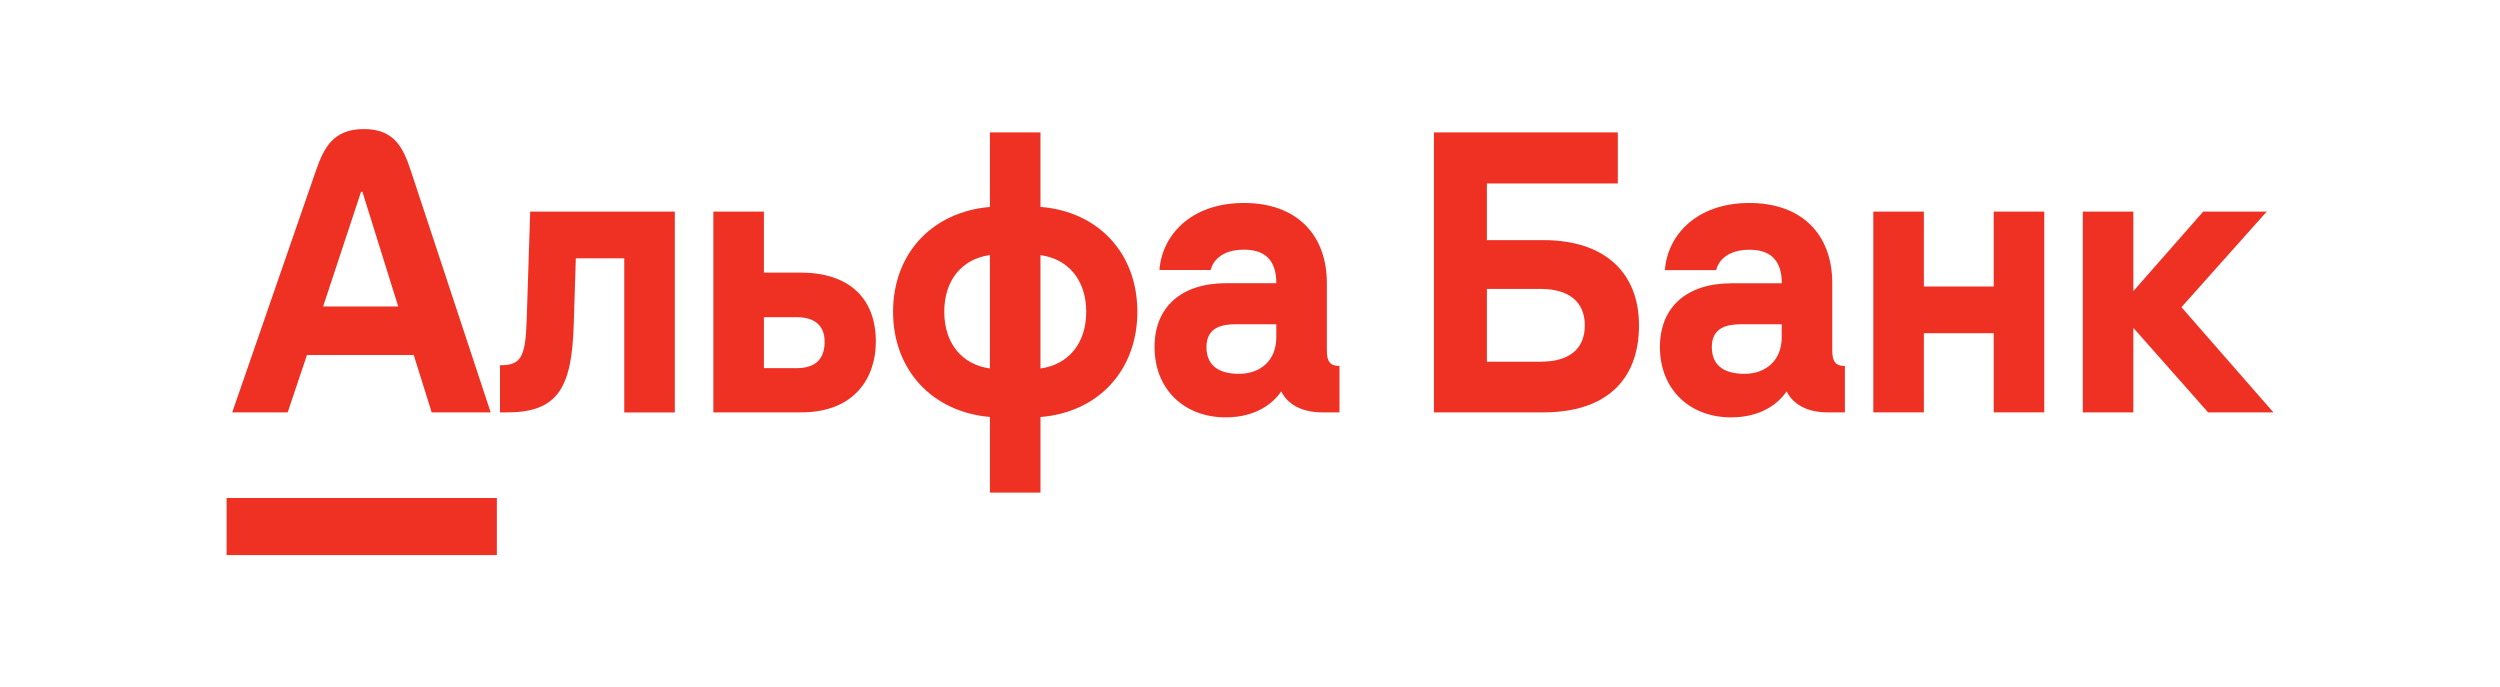<svg width='171' height='47' viewBox='0 0 171 47' fill='none' xmlns='http://www.w3.org/2000/svg'><g clip-path='url(#clip0_1_151)'><path d='M150.698 14.474L145.921 19.914V14.474H142.465V28.206H145.921V22.425L151.034 28.206H155.5L149.211 21.011L155.045 14.474H150.698Z' fill='#EF3124'/><path d='M136.37 19.596H131.593V14.474H128.134V28.206H131.593V22.792H136.37V28.206H139.826V14.474H136.37V19.596Z' fill='#EF3124'/><path d='M36.025 21.909C35.943 24.471 35.618 24.983 34.2 24.983V28.206H34.728C38.262 28.206 39.111 26.353 39.242 22.232L39.386 17.669H42.699V28.212H46.157V14.474H36.266L36.025 21.909Z' fill='#EF3124'/><path d='M54.748 18.645H52.251V14.474H48.792V28.206H54.794C58.563 28.206 59.908 25.719 59.908 23.378C59.908 20.353 58.034 18.645 54.746 18.645H54.748ZM54.481 25.182H52.251V21.695H54.483C55.684 21.695 56.405 22.232 56.405 23.378C56.405 24.621 55.709 25.182 54.483 25.182' fill='#EF3124'/><path d='M71.168 14.156V9.058H67.709V14.156C63.751 14.49 61.086 17.352 61.086 21.324C61.086 25.295 63.751 28.179 67.711 28.52V33.693H71.169V28.524C75.13 28.206 77.795 25.328 77.795 21.324C77.795 17.319 75.13 14.47 71.168 14.152V14.156ZM67.709 25.203C65.787 24.934 64.588 23.471 64.588 21.324C64.588 19.176 65.789 17.713 67.709 17.446V25.203ZM71.168 25.203V17.45C73.089 17.717 74.298 19.176 74.298 21.324C74.298 23.471 73.099 24.934 71.177 25.203' fill='#EF3124'/><path d='M90.757 23.987V19.371C90.757 16.005 88.644 13.883 85.093 13.883C81.419 13.883 79.474 16.126 79.307 18.469H82.812C82.931 17.956 83.459 17.077 85.093 17.077C86.438 17.077 87.3 17.712 87.3 19.371H83.867C80.792 19.371 78.971 21.005 78.971 23.737C78.971 26.595 80.965 28.548 83.844 28.548C85.957 28.548 87.126 27.535 87.637 26.767C88.092 27.695 89.101 28.206 90.421 28.206H91.622V25.033C90.997 25.033 90.757 24.741 90.757 23.985V23.987ZM87.299 23.083C87.299 24.668 86.194 25.57 84.754 25.57C83.505 25.57 82.522 25.108 82.522 23.741C82.522 22.374 83.602 22.179 84.537 22.179H87.299V23.083Z' fill='#EF3124'/><path d='M105.57 16.425H101.704V12.547H110.658V9.058H98.08V28.206H105.574C109.726 28.206 112.107 26.109 112.107 22.255C112.107 18.621 109.73 16.425 105.574 16.425H105.57ZM105.405 24.742H101.704V19.762H105.401C107.322 19.762 108.402 20.664 108.402 22.249C108.402 23.883 107.322 24.737 105.401 24.737' fill='#EF3124'/><path d='M125.327 23.987V19.371C125.327 16.005 123.213 13.883 119.66 13.883C115.994 13.889 114.044 16.132 113.88 18.475H117.385C117.506 17.961 118.035 17.083 119.666 17.083C121.011 17.083 121.876 17.717 121.876 19.377H118.436C115.362 19.377 113.538 21.011 113.538 23.743C113.538 26.595 115.535 28.548 118.413 28.548C120.527 28.548 121.693 27.535 122.204 26.767C122.662 27.695 123.671 28.206 124.991 28.206H126.19V25.033C125.567 25.033 125.327 24.741 125.327 23.985V23.987ZM121.868 23.083C121.868 24.668 120.763 25.57 119.322 25.57C118.075 25.57 117.089 25.108 117.089 23.741C117.089 22.374 118.171 22.179 119.107 22.179H121.868V23.083Z' fill='#EF3124'/><path d='M33.985 34.062H15.5V37.965H33.985V34.062Z' fill='#EF3124'/><path d='M28.103 11.686C27.575 10.089 26.968 8.828 24.887 8.828C22.805 8.828 22.158 10.085 21.605 11.686L15.884 28.206H19.677L20.997 24.28H28.299L29.527 28.206H33.562L28.103 11.686ZM22.102 20.962L24.694 13.123H24.79L27.238 20.962H22.102Z' fill='#EF3124'/></g><defs><clipPath id='clip0_1_151'><rect width='140' height='29.137' fill='white' transform='translate(15.5 8.828)'/></clipPath></defs></svg>